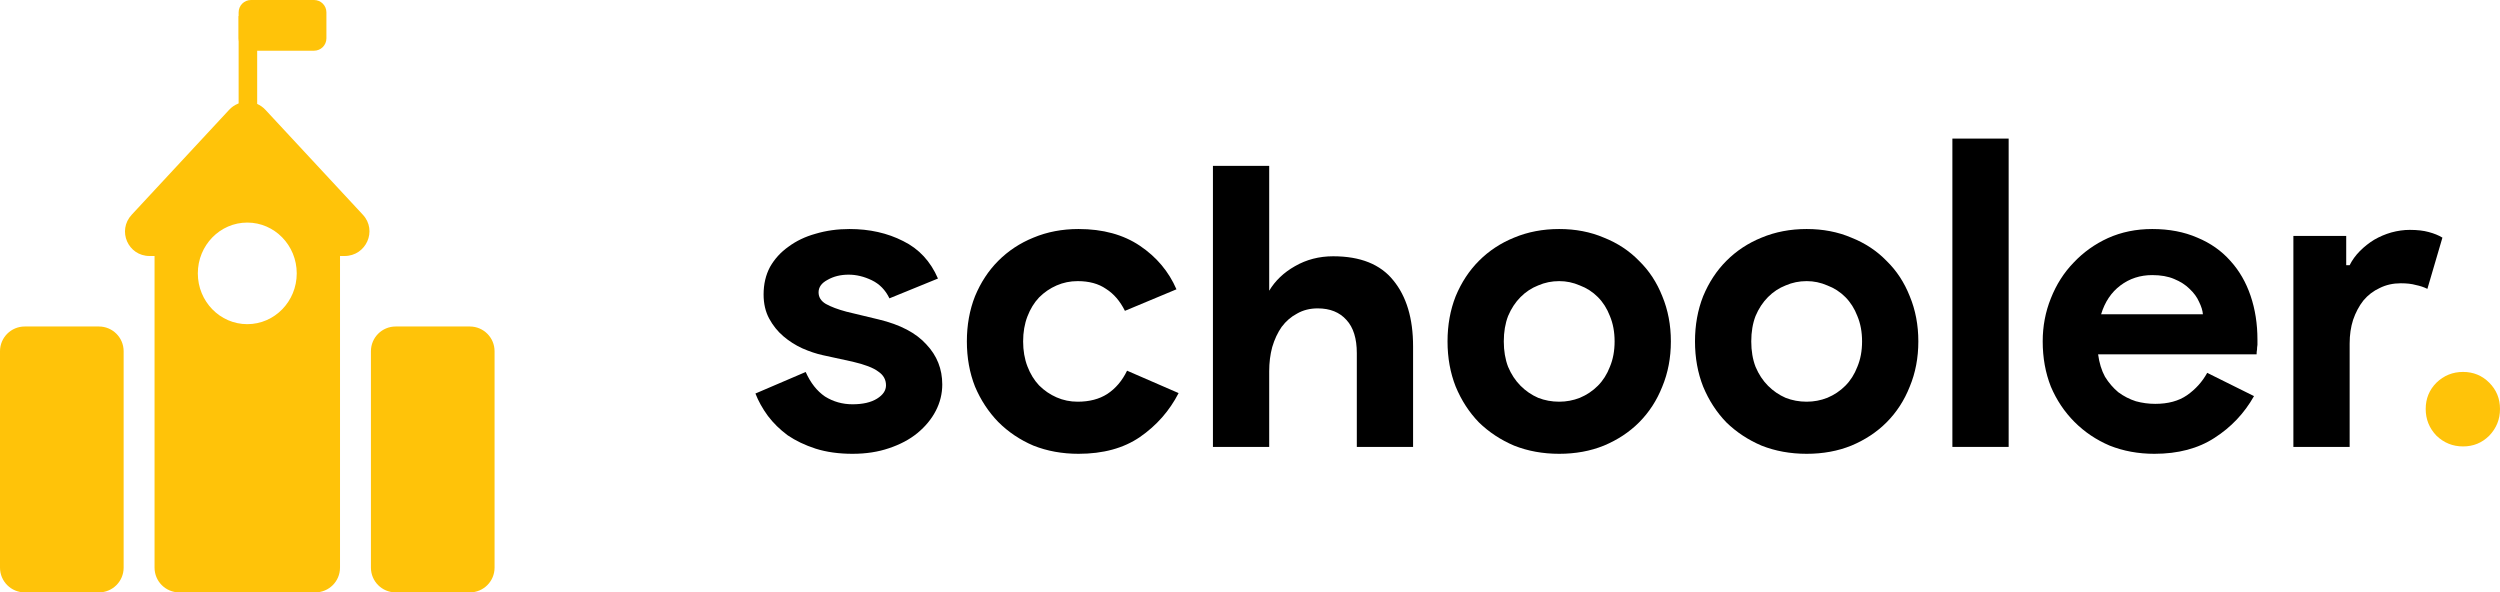 <svg width="920" height="218" viewBox="0 0 920 218" fill="none" xmlns="http://www.w3.org/2000/svg">
<path d="M87.815 5.917H94.64V44.601H87.815V5.917Z" fill="#FFC309"/>
<path d="M0 129.253C0 124.226 4.074 120.15 9.1 120.15H36.4C41.426 120.15 45.5 124.226 45.5 129.253V208.898C45.5 213.925 41.426 218 36.4 218H9.1C4.074 218 0 213.925 0 208.898V129.253Z" fill="#FFC309"/>
<path d="M136.5 129.253C136.5 124.226 140.574 120.15 145.6 120.15H172.9C177.926 120.15 182 124.226 182 129.253V208.898C182 213.925 177.926 218 172.9 218H145.6C140.574 218 136.5 213.925 136.5 208.898V129.253Z" fill="#FFC309"/>
<path d="M87.815 4.551C87.815 2.038 89.852 0 92.365 0H115.57C118.083 0 120.12 2.038 120.12 4.551V14.109C120.12 16.622 118.083 18.66 115.57 18.66H92.365C89.852 18.66 87.815 16.622 87.815 14.109V4.551Z" fill="#FFC309"/>
<path d="M84.332 40.403C87.933 36.526 94.067 36.526 97.667 40.403L133.536 79.026C138.944 84.849 134.738 94.209 126.791 94.209H125.124V208.898C125.124 213.925 121.051 218 116.025 218H65.975C60.949 218 56.874 213.925 56.874 208.898V94.209H55.055C47.108 94.209 43.056 84.849 48.464 79.026L84.332 40.403ZM90.999 81.906C80.948 81.906 72.8 90.275 72.8 100.599C72.8 110.923 80.948 119.292 90.999 119.292C101.051 119.292 109.2 110.923 109.2 100.599C109.2 90.275 101.051 81.906 90.999 81.906Z" fill="#FFC309"/>
<path d="M906.407 164.284C902.614 164.284 899.348 162.963 896.608 160.322C893.974 157.575 892.657 154.3 892.657 150.497C892.657 146.694 893.974 143.472 896.608 140.83C899.348 138.189 902.614 136.869 906.407 136.869C910.201 136.869 913.414 138.189 916.049 140.83C918.683 143.472 920 146.694 920 150.497C920 154.3 918.683 157.575 916.049 160.322C913.414 162.963 910.201 164.284 906.407 164.284Z" fill="#FFC309"/>
<path d="M313.72 167C308.663 167 304.132 166.366 300.128 165.098C296.229 163.831 292.804 162.193 289.854 160.186C287.009 158.073 284.586 155.696 282.584 153.055C280.582 150.308 279.054 147.561 278 144.814L296.492 136.891C298.284 140.905 300.654 143.916 303.605 145.924C306.661 147.825 310.032 148.776 313.72 148.776C317.514 148.776 320.517 148.089 322.729 146.716C324.942 145.342 326.049 143.705 326.049 141.803C326.049 139.69 325.1 138 323.204 136.732C321.412 135.359 318.251 134.144 313.72 133.087L302.815 130.71C300.391 130.182 297.862 129.337 295.228 128.175C292.699 127.013 290.381 125.534 288.274 123.738C286.166 121.942 284.428 119.776 283.058 117.24C281.688 114.705 281.003 111.747 281.003 108.366C281.003 104.563 281.793 101.182 283.374 98.224C285.06 95.266 287.325 92.783 290.17 90.776C293.015 88.663 296.334 87.078 300.128 86.022C304.026 84.86 308.188 84.279 312.614 84.279C319.99 84.279 326.575 85.758 332.371 88.716C338.166 91.568 342.433 96.164 345.173 102.503L327.313 109.792C325.838 106.729 323.678 104.51 320.833 103.137C317.988 101.763 315.143 101.076 312.298 101.076C309.347 101.076 306.766 101.71 304.553 102.978C302.34 104.14 301.234 105.672 301.234 107.574C301.234 109.37 302.13 110.796 303.921 111.852C305.818 112.909 308.346 113.86 311.508 114.705L323.362 117.557C331.264 119.459 337.112 122.523 340.906 126.749C344.804 130.869 346.754 135.781 346.754 141.486C346.754 144.867 345.963 148.089 344.383 151.153C342.802 154.217 340.537 156.964 337.586 159.393C334.742 161.718 331.264 163.566 327.155 164.94C323.151 166.313 318.673 167 313.72 167Z" fill="black"/>
<path d="M433.728 144.656C430.356 151.206 425.615 156.594 419.503 160.82C413.497 164.94 405.963 167 396.901 167C390.895 167 385.363 165.996 380.306 163.989C375.353 161.876 371.033 158.971 367.345 155.273C363.763 151.576 360.918 147.244 358.81 142.279C356.808 137.208 355.807 131.661 355.807 125.639C355.807 119.617 356.808 114.071 358.81 109C360.918 103.929 363.763 99.597 367.345 96.005C371.033 92.308 375.353 89.455 380.306 87.448C385.363 85.335 390.895 84.279 396.901 84.279C405.858 84.279 413.392 86.339 419.503 90.459C425.615 94.579 430.093 99.914 432.938 106.464L413.971 114.388C412.18 110.796 409.862 108.102 407.017 106.306C404.277 104.404 400.8 103.454 396.585 103.454C393.846 103.454 391.264 103.982 388.841 105.038C386.417 106.095 384.257 107.574 382.36 109.475C380.569 111.377 379.147 113.701 378.093 116.448C377.039 119.195 376.512 122.259 376.512 125.639C376.512 129.02 377.039 132.084 378.093 134.831C379.147 137.577 380.569 139.902 382.36 141.803C384.257 143.705 386.417 145.184 388.841 146.24C391.264 147.297 393.846 147.825 396.585 147.825C400.905 147.825 404.541 146.874 407.491 144.973C410.547 142.965 412.97 140.113 414.761 136.415L433.728 144.656Z" fill="black"/>
<path d="M446.36 61.03H467.065V106.986C469.278 103.288 472.439 100.277 476.548 97.953C480.763 95.523 485.452 94.308 490.615 94.308C500.625 94.308 508.001 97.266 512.743 103.183C517.59 109.099 520.013 117.181 520.013 127.429V164.464H499.308V129.964C499.308 124.576 498.044 120.509 495.515 117.762C492.986 114.91 489.456 113.483 484.925 113.483C482.08 113.483 479.551 114.117 477.339 115.385C475.126 116.547 473.229 118.185 471.649 120.298C470.173 122.41 469.014 124.893 468.171 127.746C467.434 130.492 467.065 133.451 467.065 136.62V164.464H446.36V61.03Z" fill="black"/>
<path d="M573.786 84.279C579.792 84.279 585.272 85.335 590.224 87.448C595.282 89.455 599.602 92.308 603.184 96.005C606.872 99.597 609.717 103.929 611.719 109C613.827 114.071 614.88 119.617 614.88 125.639C614.88 131.661 613.827 137.208 611.719 142.279C609.717 147.35 606.872 151.734 603.184 155.432C599.602 159.024 595.282 161.876 590.224 163.989C585.272 165.996 579.792 167 573.786 167C567.78 167 562.248 165.996 557.191 163.989C552.238 161.876 547.918 159.024 544.23 155.432C540.648 151.734 537.803 147.35 535.695 142.279C533.693 137.208 532.692 131.661 532.692 125.639C532.692 119.617 533.693 114.071 535.695 109C537.803 103.929 540.648 99.597 544.23 96.005C547.918 92.308 552.238 89.455 557.191 87.448C562.248 85.335 567.78 84.279 573.786 84.279ZM573.786 147.825C576.421 147.825 578.949 147.35 581.373 146.399C583.902 145.342 586.115 143.863 588.011 141.962C589.908 140.06 591.383 137.736 592.437 134.989C593.596 132.242 594.175 129.126 594.175 125.639C594.175 122.153 593.596 119.036 592.437 116.29C591.383 113.543 589.908 111.219 588.011 109.317C586.115 107.415 583.902 105.989 581.373 105.038C578.949 103.982 576.421 103.454 573.786 103.454C571.047 103.454 568.465 103.982 566.042 105.038C563.618 105.989 561.458 107.415 559.561 109.317C557.665 111.219 556.137 113.543 554.978 116.29C553.924 119.036 553.397 122.153 553.397 125.639C553.397 129.126 553.924 132.242 554.978 134.989C556.137 137.736 557.665 140.06 559.561 141.962C561.458 143.863 563.618 145.342 566.042 146.399C568.465 147.35 571.047 147.825 573.786 147.825Z" fill="black"/>
<path d="M664.853 84.279C670.859 84.279 676.338 85.335 681.29 87.448C686.348 89.455 690.668 92.308 694.251 96.005C697.939 99.597 700.784 103.929 702.786 109C704.893 114.071 705.947 119.617 705.947 125.639C705.947 131.661 704.893 137.208 702.786 142.279C700.784 147.35 697.939 151.734 694.251 155.432C690.668 159.024 686.348 161.876 681.29 163.989C676.338 165.996 670.859 167 664.853 167C658.847 167 653.315 165.996 648.257 163.989C643.305 161.876 638.985 159.024 635.297 155.432C631.714 151.734 628.869 147.35 626.762 142.279C624.76 137.208 623.759 131.661 623.759 125.639C623.759 119.617 624.76 114.071 626.762 109C628.869 103.929 631.714 99.597 635.297 96.005C638.985 92.308 643.305 89.455 648.257 87.448C653.315 85.335 658.847 84.279 664.853 84.279ZM664.853 147.825C667.487 147.825 670.016 147.35 672.439 146.399C674.968 145.342 677.181 143.863 679.078 141.962C680.974 140.06 682.45 137.736 683.503 134.989C684.662 132.242 685.242 129.126 685.242 125.639C685.242 122.153 684.662 119.036 683.503 116.29C682.45 113.543 680.974 111.219 679.078 109.317C677.181 107.415 674.968 105.989 672.439 105.038C670.016 103.982 667.487 103.454 664.853 103.454C662.113 103.454 659.532 103.982 657.108 105.038C654.685 105.989 652.525 107.415 650.628 109.317C648.731 111.219 647.203 113.543 646.044 116.29C644.991 119.036 644.464 122.153 644.464 125.639C644.464 129.126 644.991 132.242 646.044 134.989C647.203 137.736 648.731 140.06 650.628 141.962C652.525 143.863 654.685 145.342 657.108 146.399C659.532 147.35 662.113 147.825 664.853 147.825Z" fill="black"/>
<path d="M718.479 164.464V51H739.184V164.464H718.479Z" fill="black"/>
<path d="M829.477 145.765C825.895 152.104 821.048 157.228 814.937 161.137C808.93 165.046 801.555 167 792.809 167C786.908 167 781.429 165.996 776.371 163.989C771.419 161.876 767.099 158.971 763.411 155.273C759.723 151.576 756.825 147.244 754.718 142.279C752.716 137.208 751.715 131.661 751.715 125.639C751.715 120.04 752.716 114.758 754.718 109.792C756.72 104.721 759.512 100.337 763.095 96.639C766.677 92.836 770.892 89.825 775.739 87.607C780.691 85.388 786.118 84.279 792.019 84.279C798.235 84.279 803.767 85.335 808.614 87.448C813.461 89.455 817.518 92.308 820.784 96.005C824.051 99.597 826.527 103.876 828.213 108.842C829.899 113.807 830.742 119.195 830.742 125.005C830.742 125.745 830.742 126.379 830.742 126.907C830.637 127.541 830.584 128.122 830.584 128.65C830.479 129.178 830.426 129.76 830.426 130.393H772.104C772.525 133.563 773.368 136.31 774.633 138.634C776.002 140.852 777.636 142.754 779.532 144.339C781.534 145.818 783.694 146.927 786.013 147.667C788.331 148.301 790.702 148.617 793.125 148.617C797.867 148.617 801.765 147.561 804.821 145.448C807.982 143.229 810.458 140.483 812.25 137.208L829.477 145.765ZM810.669 115.656C810.564 114.282 810.089 112.75 809.247 111.06C808.509 109.37 807.35 107.785 805.769 106.306C804.294 104.827 802.398 103.612 800.079 102.661C797.867 101.71 795.18 101.235 792.019 101.235C787.593 101.235 783.694 102.503 780.323 105.038C776.951 107.574 774.58 111.113 773.21 115.656H810.669Z" fill="black"/>
<path d="M843.965 86.814H863.406V97.59H864.671C865.619 95.689 866.883 93.945 868.464 92.361C870.044 90.776 871.783 89.403 873.68 88.24C875.682 87.078 877.789 86.18 880.002 85.546C882.32 84.913 884.585 84.596 886.798 84.596C889.538 84.596 891.856 84.86 893.753 85.388C895.755 85.916 897.44 86.603 898.81 87.448L893.278 106.306C892.014 105.672 890.591 105.197 889.011 104.88C887.536 104.457 885.692 104.246 883.479 104.246C880.634 104.246 878.052 104.827 875.734 105.989C873.416 107.046 871.414 108.577 869.728 110.585C868.148 112.592 866.883 114.969 865.935 117.716C865.092 120.357 864.671 123.262 864.671 126.432V164.464H843.965V86.814Z" fill="black"/>
</svg>
